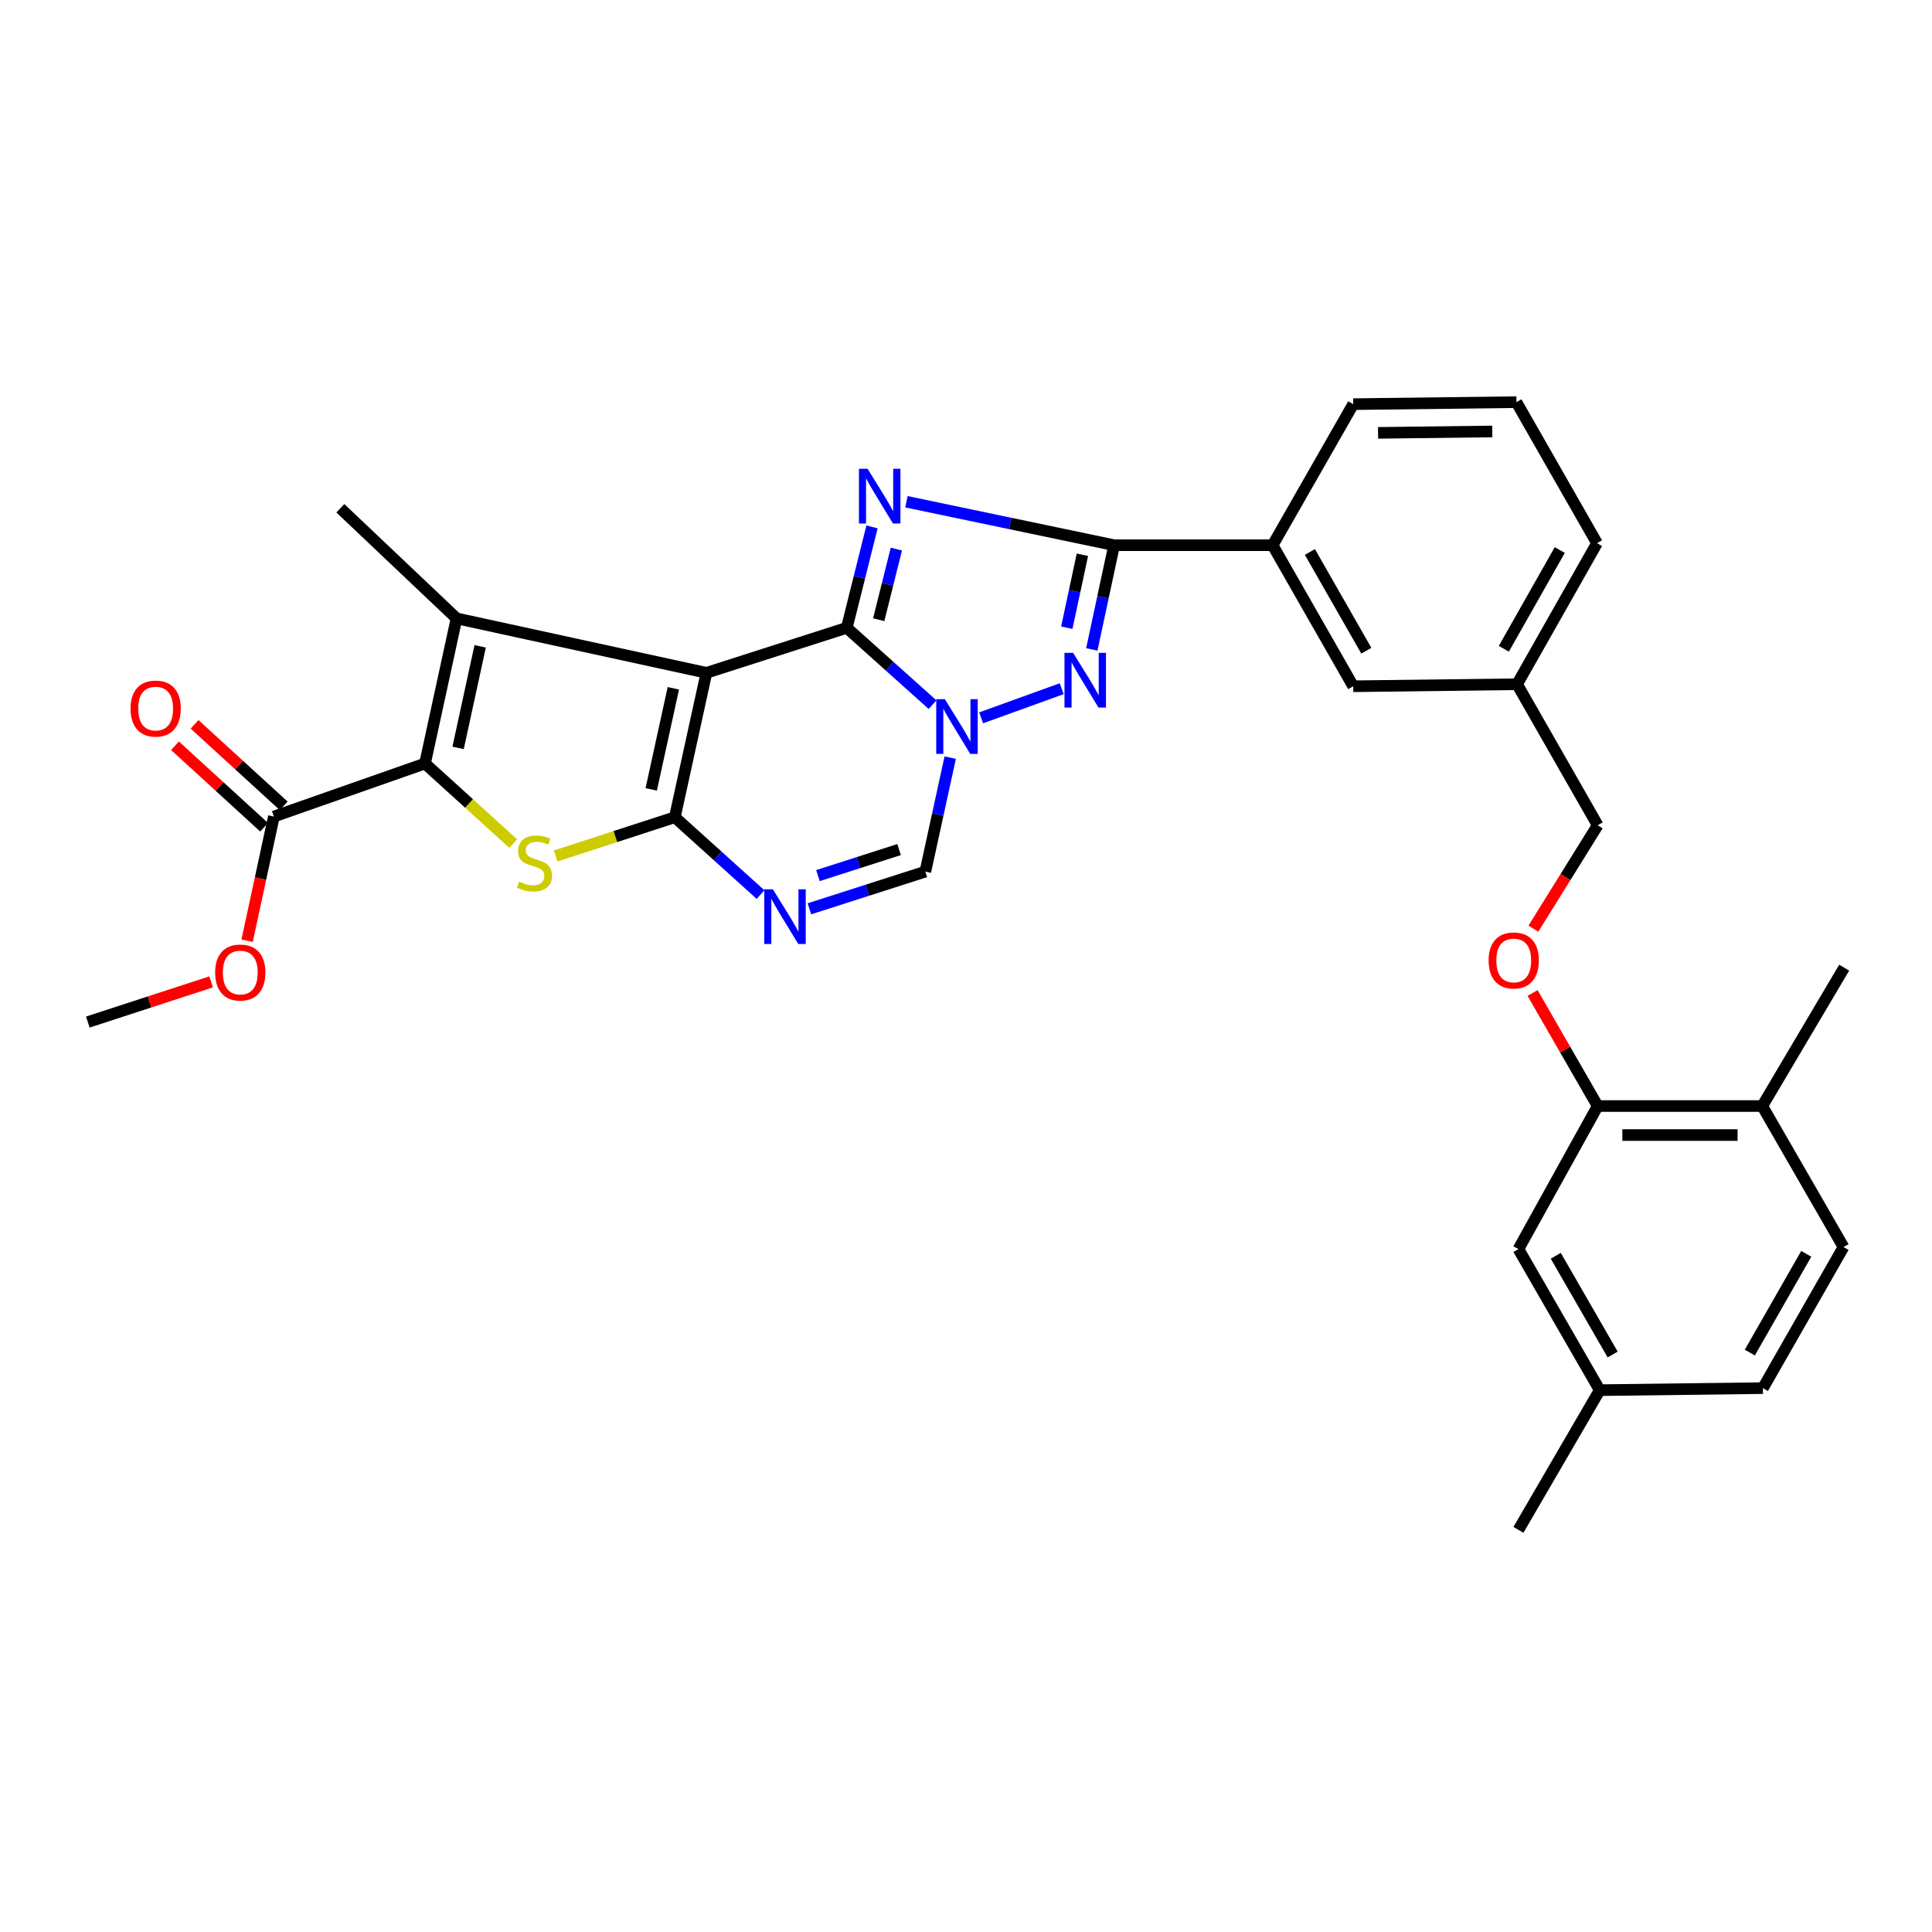 <?xml version='1.0' encoding='iso-8859-1'?>
<svg version='1.1' baseProfile='full'
              xmlns='http://www.w3.org/2000/svg'
                      xmlns:rdkit='http://www.rdkit.org/xml'
                      xmlns:xlink='http://www.w3.org/1999/xlink'
                  xml:space='preserve'
width='1000px' height='1000px' viewBox='0 0 1000 1000'>
<!-- END OF HEADER -->
<rect style='opacity:1.0;fill:#FFFFFF;stroke:none' width='1000' height='1000' x='0' y='0'> </rect>
<path class='bond-0' d='M 365.639,348.254 L 438.292,324.954' style='fill:none;fill-rule:evenodd;stroke:#000000;stroke-width:6px;stroke-linecap:butt;stroke-linejoin:miter;stroke-opacity:1' />
<path class='bond-1' d='M 365.639,348.254 L 349.288,423.001' style='fill:none;fill-rule:evenodd;stroke:#000000;stroke-width:6px;stroke-linecap:butt;stroke-linejoin:miter;stroke-opacity:1' />
<path class='bond-1' d='M 348.517,356.257 L 337.072,408.58' style='fill:none;fill-rule:evenodd;stroke:#000000;stroke-width:6px;stroke-linecap:butt;stroke-linejoin:miter;stroke-opacity:1' />
<path class='bond-4' d='M 365.639,348.254 L 236.309,320.082' style='fill:none;fill-rule:evenodd;stroke:#000000;stroke-width:6px;stroke-linecap:butt;stroke-linejoin:miter;stroke-opacity:1' />
<path class='bond-2' d='M 438.292,324.954 L 444.82,298.838' style='fill:none;fill-rule:evenodd;stroke:#000000;stroke-width:6px;stroke-linecap:butt;stroke-linejoin:miter;stroke-opacity:1' />
<path class='bond-2' d='M 444.82,298.838 L 451.349,272.722' style='fill:none;fill-rule:evenodd;stroke:#0000FF;stroke-width:6px;stroke-linecap:butt;stroke-linejoin:miter;stroke-opacity:1' />
<path class='bond-2' d='M 454.819,320.761 L 459.388,302.48' style='fill:none;fill-rule:evenodd;stroke:#000000;stroke-width:6px;stroke-linecap:butt;stroke-linejoin:miter;stroke-opacity:1' />
<path class='bond-2' d='M 459.388,302.48 L 463.958,284.198' style='fill:none;fill-rule:evenodd;stroke:#0000FF;stroke-width:6px;stroke-linecap:butt;stroke-linejoin:miter;stroke-opacity:1' />
<path class='bond-3' d='M 438.292,324.954 L 460.483,344.84' style='fill:none;fill-rule:evenodd;stroke:#000000;stroke-width:6px;stroke-linecap:butt;stroke-linejoin:miter;stroke-opacity:1' />
<path class='bond-3' d='M 460.483,344.84 L 482.674,364.727' style='fill:none;fill-rule:evenodd;stroke:#0000FF;stroke-width:6px;stroke-linecap:butt;stroke-linejoin:miter;stroke-opacity:1' />
<path class='bond-6' d='M 349.288,423.001 L 318.457,433.023' style='fill:none;fill-rule:evenodd;stroke:#000000;stroke-width:6px;stroke-linecap:butt;stroke-linejoin:miter;stroke-opacity:1' />
<path class='bond-6' d='M 318.457,433.023 L 287.626,443.045' style='fill:none;fill-rule:evenodd;stroke:#CCCC00;stroke-width:6px;stroke-linecap:butt;stroke-linejoin:miter;stroke-opacity:1' />
<path class='bond-9' d='M 349.288,423.001 L 371.468,443.013' style='fill:none;fill-rule:evenodd;stroke:#000000;stroke-width:6px;stroke-linecap:butt;stroke-linejoin:miter;stroke-opacity:1' />
<path class='bond-9' d='M 371.468,443.013 L 393.648,463.025' style='fill:none;fill-rule:evenodd;stroke:#0000FF;stroke-width:6px;stroke-linecap:butt;stroke-linejoin:miter;stroke-opacity:1' />
<path class='bond-8' d='M 469.166,259.702 L 522.916,270.951' style='fill:none;fill-rule:evenodd;stroke:#0000FF;stroke-width:6px;stroke-linecap:butt;stroke-linejoin:miter;stroke-opacity:1' />
<path class='bond-8' d='M 522.916,270.951 L 576.665,282.2' style='fill:none;fill-rule:evenodd;stroke:#000000;stroke-width:6px;stroke-linecap:butt;stroke-linejoin:miter;stroke-opacity:1' />
<path class='bond-7' d='M 507.833,371.548 L 549.536,356.474' style='fill:none;fill-rule:evenodd;stroke:#0000FF;stroke-width:6px;stroke-linecap:butt;stroke-linejoin:miter;stroke-opacity:1' />
<path class='bond-33' d='M 491.823,392.148 L 485.392,421.648' style='fill:none;fill-rule:evenodd;stroke:#0000FF;stroke-width:6px;stroke-linecap:butt;stroke-linejoin:miter;stroke-opacity:1' />
<path class='bond-33' d='M 485.392,421.648 L 478.961,451.148' style='fill:none;fill-rule:evenodd;stroke:#000000;stroke-width:6px;stroke-linecap:butt;stroke-linejoin:miter;stroke-opacity:1' />
<path class='bond-5' d='M 236.309,320.082 L 219.983,395.188' style='fill:none;fill-rule:evenodd;stroke:#000000;stroke-width:6px;stroke-linecap:butt;stroke-linejoin:miter;stroke-opacity:1' />
<path class='bond-5' d='M 248.534,334.538 L 237.106,387.111' style='fill:none;fill-rule:evenodd;stroke:#000000;stroke-width:6px;stroke-linecap:butt;stroke-linejoin:miter;stroke-opacity:1' />
<path class='bond-20' d='M 236.309,320.082 L 176.161,263.079' style='fill:none;fill-rule:evenodd;stroke:#000000;stroke-width:6px;stroke-linecap:butt;stroke-linejoin:miter;stroke-opacity:1' />
<path class='bond-11' d='M 219.983,395.188 L 141.766,422.642' style='fill:none;fill-rule:evenodd;stroke:#000000;stroke-width:6px;stroke-linecap:butt;stroke-linejoin:miter;stroke-opacity:1' />
<path class='bond-32' d='M 219.983,395.188 L 242.813,415.913' style='fill:none;fill-rule:evenodd;stroke:#000000;stroke-width:6px;stroke-linecap:butt;stroke-linejoin:miter;stroke-opacity:1' />
<path class='bond-32' d='M 242.813,415.913 L 265.643,436.638' style='fill:none;fill-rule:evenodd;stroke:#CCCC00;stroke-width:6px;stroke-linecap:butt;stroke-linejoin:miter;stroke-opacity:1' />
<path class='bond-34' d='M 565.121,336.128 L 570.893,309.164' style='fill:none;fill-rule:evenodd;stroke:#0000FF;stroke-width:6px;stroke-linecap:butt;stroke-linejoin:miter;stroke-opacity:1' />
<path class='bond-34' d='M 570.893,309.164 L 576.665,282.2' style='fill:none;fill-rule:evenodd;stroke:#000000;stroke-width:6px;stroke-linecap:butt;stroke-linejoin:miter;stroke-opacity:1' />
<path class='bond-34' d='M 552.17,324.896 L 556.21,306.021' style='fill:none;fill-rule:evenodd;stroke:#0000FF;stroke-width:6px;stroke-linecap:butt;stroke-linejoin:miter;stroke-opacity:1' />
<path class='bond-34' d='M 556.21,306.021 L 560.25,287.146' style='fill:none;fill-rule:evenodd;stroke:#000000;stroke-width:6px;stroke-linecap:butt;stroke-linejoin:miter;stroke-opacity:1' />
<path class='bond-12' d='M 576.665,282.2 L 658.703,282.2' style='fill:none;fill-rule:evenodd;stroke:#000000;stroke-width:6px;stroke-linecap:butt;stroke-linejoin:miter;stroke-opacity:1' />
<path class='bond-10' d='M 418.955,470.392 L 448.958,460.77' style='fill:none;fill-rule:evenodd;stroke:#0000FF;stroke-width:6px;stroke-linecap:butt;stroke-linejoin:miter;stroke-opacity:1' />
<path class='bond-10' d='M 448.958,460.77 L 478.961,451.148' style='fill:none;fill-rule:evenodd;stroke:#000000;stroke-width:6px;stroke-linecap:butt;stroke-linejoin:miter;stroke-opacity:1' />
<path class='bond-10' d='M 423.371,453.206 L 444.372,446.471' style='fill:none;fill-rule:evenodd;stroke:#0000FF;stroke-width:6px;stroke-linecap:butt;stroke-linejoin:miter;stroke-opacity:1' />
<path class='bond-10' d='M 444.372,446.471 L 465.374,439.735' style='fill:none;fill-rule:evenodd;stroke:#000000;stroke-width:6px;stroke-linecap:butt;stroke-linejoin:miter;stroke-opacity:1' />
<path class='bond-17' d='M 146.833,417.102 L 123.77,396.01' style='fill:none;fill-rule:evenodd;stroke:#000000;stroke-width:6px;stroke-linecap:butt;stroke-linejoin:miter;stroke-opacity:1' />
<path class='bond-17' d='M 123.77,396.01 L 100.707,374.918' style='fill:none;fill-rule:evenodd;stroke:#FF0000;stroke-width:6px;stroke-linecap:butt;stroke-linejoin:miter;stroke-opacity:1' />
<path class='bond-17' d='M 136.699,428.183 L 113.636,407.091' style='fill:none;fill-rule:evenodd;stroke:#000000;stroke-width:6px;stroke-linecap:butt;stroke-linejoin:miter;stroke-opacity:1' />
<path class='bond-17' d='M 113.636,407.091 L 90.573,385.999' style='fill:none;fill-rule:evenodd;stroke:#FF0000;stroke-width:6px;stroke-linecap:butt;stroke-linejoin:miter;stroke-opacity:1' />
<path class='bond-23' d='M 141.766,422.642 L 134.832,454.777' style='fill:none;fill-rule:evenodd;stroke:#000000;stroke-width:6px;stroke-linecap:butt;stroke-linejoin:miter;stroke-opacity:1' />
<path class='bond-23' d='M 134.832,454.777 L 127.899,486.912' style='fill:none;fill-rule:evenodd;stroke:#FF0000;stroke-width:6px;stroke-linecap:butt;stroke-linejoin:miter;stroke-opacity:1' />
<path class='bond-16' d='M 658.703,282.2 L 700.423,355.203' style='fill:none;fill-rule:evenodd;stroke:#000000;stroke-width:6px;stroke-linecap:butt;stroke-linejoin:miter;stroke-opacity:1' />
<path class='bond-16' d='M 677.999,285.7 L 707.203,336.802' style='fill:none;fill-rule:evenodd;stroke:#000000;stroke-width:6px;stroke-linecap:butt;stroke-linejoin:miter;stroke-opacity:1' />
<path class='bond-26' d='M 658.703,282.2 L 700.423,209.188' style='fill:none;fill-rule:evenodd;stroke:#000000;stroke-width:6px;stroke-linecap:butt;stroke-linejoin:miter;stroke-opacity:1' />
<path class='bond-13' d='M 826.959,572.486 L 810.109,543.235' style='fill:none;fill-rule:evenodd;stroke:#000000;stroke-width:6px;stroke-linecap:butt;stroke-linejoin:miter;stroke-opacity:1' />
<path class='bond-13' d='M 810.109,543.235 L 793.26,513.983' style='fill:none;fill-rule:evenodd;stroke:#FF0000;stroke-width:6px;stroke-linecap:butt;stroke-linejoin:miter;stroke-opacity:1' />
<path class='bond-15' d='M 826.959,572.486 L 912.142,572.486' style='fill:none;fill-rule:evenodd;stroke:#000000;stroke-width:6px;stroke-linecap:butt;stroke-linejoin:miter;stroke-opacity:1' />
<path class='bond-15' d='M 839.736,587.502 L 899.364,587.502' style='fill:none;fill-rule:evenodd;stroke:#000000;stroke-width:6px;stroke-linecap:butt;stroke-linejoin:miter;stroke-opacity:1' />
<path class='bond-18' d='M 826.959,572.486 L 785.94,646.532' style='fill:none;fill-rule:evenodd;stroke:#000000;stroke-width:6px;stroke-linecap:butt;stroke-linejoin:miter;stroke-opacity:1' />
<path class='bond-14' d='M 793.686,480.669 L 810.323,453.912' style='fill:none;fill-rule:evenodd;stroke:#FF0000;stroke-width:6px;stroke-linecap:butt;stroke-linejoin:miter;stroke-opacity:1' />
<path class='bond-14' d='M 810.323,453.912 L 826.959,427.155' style='fill:none;fill-rule:evenodd;stroke:#000000;stroke-width:6px;stroke-linecap:butt;stroke-linejoin:miter;stroke-opacity:1' />
<path class='bond-19' d='M 912.142,572.486 L 954.203,645.481' style='fill:none;fill-rule:evenodd;stroke:#000000;stroke-width:6px;stroke-linecap:butt;stroke-linejoin:miter;stroke-opacity:1' />
<path class='bond-28' d='M 912.142,572.486 L 954.545,500.868' style='fill:none;fill-rule:evenodd;stroke:#000000;stroke-width:6px;stroke-linecap:butt;stroke-linejoin:miter;stroke-opacity:1' />
<path class='bond-21' d='M 700.423,355.203 L 785.239,354.16' style='fill:none;fill-rule:evenodd;stroke:#000000;stroke-width:6px;stroke-linecap:butt;stroke-linejoin:miter;stroke-opacity:1' />
<path class='bond-24' d='M 785.94,646.532 L 828.01,719.544' style='fill:none;fill-rule:evenodd;stroke:#000000;stroke-width:6px;stroke-linecap:butt;stroke-linejoin:miter;stroke-opacity:1' />
<path class='bond-24' d='M 805.261,649.987 L 834.71,701.095' style='fill:none;fill-rule:evenodd;stroke:#000000;stroke-width:6px;stroke-linecap:butt;stroke-linejoin:miter;stroke-opacity:1' />
<path class='bond-36' d='M 954.203,645.481 L 912.484,718.492' style='fill:none;fill-rule:evenodd;stroke:#000000;stroke-width:6px;stroke-linecap:butt;stroke-linejoin:miter;stroke-opacity:1' />
<path class='bond-36' d='M 934.908,648.983 L 905.704,700.091' style='fill:none;fill-rule:evenodd;stroke:#000000;stroke-width:6px;stroke-linecap:butt;stroke-linejoin:miter;stroke-opacity:1' />
<path class='bond-22' d='M 785.239,354.16 L 826.959,427.155' style='fill:none;fill-rule:evenodd;stroke:#000000;stroke-width:6px;stroke-linecap:butt;stroke-linejoin:miter;stroke-opacity:1' />
<path class='bond-35' d='M 785.239,354.16 L 826.608,281.149' style='fill:none;fill-rule:evenodd;stroke:#000000;stroke-width:6px;stroke-linecap:butt;stroke-linejoin:miter;stroke-opacity:1' />
<path class='bond-35' d='M 778.38,335.806 L 807.338,284.698' style='fill:none;fill-rule:evenodd;stroke:#000000;stroke-width:6px;stroke-linecap:butt;stroke-linejoin:miter;stroke-opacity:1' />
<path class='bond-31' d='M 109.289,508.21 L 77.372,518.616' style='fill:none;fill-rule:evenodd;stroke:#FF0000;stroke-width:6px;stroke-linecap:butt;stroke-linejoin:miter;stroke-opacity:1' />
<path class='bond-31' d='M 77.372,518.616 L 45.455,529.023' style='fill:none;fill-rule:evenodd;stroke:#000000;stroke-width:6px;stroke-linecap:butt;stroke-linejoin:miter;stroke-opacity:1' />
<path class='bond-25' d='M 828.01,719.544 L 912.484,718.492' style='fill:none;fill-rule:evenodd;stroke:#000000;stroke-width:6px;stroke-linecap:butt;stroke-linejoin:miter;stroke-opacity:1' />
<path class='bond-30' d='M 828.01,719.544 L 785.94,791.846' style='fill:none;fill-rule:evenodd;stroke:#000000;stroke-width:6px;stroke-linecap:butt;stroke-linejoin:miter;stroke-opacity:1' />
<path class='bond-27' d='M 700.423,209.188 L 784.897,208.154' style='fill:none;fill-rule:evenodd;stroke:#000000;stroke-width:6px;stroke-linecap:butt;stroke-linejoin:miter;stroke-opacity:1' />
<path class='bond-27' d='M 713.278,224.048 L 772.41,223.324' style='fill:none;fill-rule:evenodd;stroke:#000000;stroke-width:6px;stroke-linecap:butt;stroke-linejoin:miter;stroke-opacity:1' />
<path class='bond-29' d='M 784.897,208.154 L 826.608,281.149' style='fill:none;fill-rule:evenodd;stroke:#000000;stroke-width:6px;stroke-linecap:butt;stroke-linejoin:miter;stroke-opacity:1' />
<path  class='atom-3' d='M 449.067 242.646
L 458.347 257.646
Q 459.267 259.126, 460.747 261.806
Q 462.227 264.486, 462.307 264.646
L 462.307 242.646
L 466.067 242.646
L 466.067 270.966
L 462.187 270.966
L 452.227 254.566
Q 451.067 252.646, 449.827 250.446
Q 448.627 248.246, 448.267 247.566
L 448.267 270.966
L 444.587 270.966
L 444.587 242.646
L 449.067 242.646
' fill='#0000FF'/>
<path  class='atom-4' d='M 489.068 361.907
L 498.348 376.907
Q 499.268 378.387, 500.748 381.067
Q 502.228 383.747, 502.308 383.907
L 502.308 361.907
L 506.068 361.907
L 506.068 390.227
L 502.188 390.227
L 492.228 373.827
Q 491.068 371.907, 489.828 369.707
Q 488.628 367.507, 488.268 366.827
L 488.268 390.227
L 484.588 390.227
L 484.588 361.907
L 489.068 361.907
' fill='#0000FF'/>
<path  class='atom-7' d='M 268.636 456.338
Q 268.956 456.458, 270.276 457.018
Q 271.596 457.578, 273.036 457.938
Q 274.516 458.258, 275.956 458.258
Q 278.636 458.258, 280.196 456.978
Q 281.756 455.658, 281.756 453.378
Q 281.756 451.818, 280.956 450.858
Q 280.196 449.898, 278.996 449.378
Q 277.796 448.858, 275.796 448.258
Q 273.276 447.498, 271.756 446.778
Q 270.276 446.058, 269.196 444.538
Q 268.156 443.018, 268.156 440.458
Q 268.156 436.898, 270.556 434.698
Q 272.996 432.498, 277.796 432.498
Q 281.076 432.498, 284.796 434.058
L 283.876 437.138
Q 280.476 435.738, 277.916 435.738
Q 275.156 435.738, 273.636 436.898
Q 272.116 438.018, 272.156 439.978
Q 272.156 441.498, 272.916 442.418
Q 273.716 443.338, 274.836 443.858
Q 275.996 444.378, 277.916 444.978
Q 280.476 445.778, 281.996 446.578
Q 283.516 447.378, 284.596 449.018
Q 285.716 450.618, 285.716 453.378
Q 285.716 457.298, 283.076 459.418
Q 280.476 461.498, 276.116 461.498
Q 273.596 461.498, 271.676 460.938
Q 269.796 460.418, 267.556 459.498
L 268.636 456.338
' fill='#CCCC00'/>
<path  class='atom-8' d='M 555.448 337.915
L 564.728 352.915
Q 565.648 354.395, 567.128 357.075
Q 568.608 359.755, 568.688 359.915
L 568.688 337.915
L 572.448 337.915
L 572.448 366.235
L 568.568 366.235
L 558.608 349.835
Q 557.448 347.915, 556.208 345.715
Q 555.008 343.515, 554.648 342.835
L 554.648 366.235
L 550.968 366.235
L 550.968 337.915
L 555.448 337.915
' fill='#0000FF'/>
<path  class='atom-10' d='M 400.048 460.288
L 409.328 475.288
Q 410.248 476.768, 411.728 479.448
Q 413.208 482.128, 413.288 482.288
L 413.288 460.288
L 417.048 460.288
L 417.048 488.608
L 413.168 488.608
L 403.208 472.208
Q 402.048 470.288, 400.808 468.088
Q 399.608 465.888, 399.248 465.208
L 399.248 488.608
L 395.568 488.608
L 395.568 460.288
L 400.048 460.288
' fill='#0000FF'/>
<path  class='atom-15' d='M 770.504 497.127
Q 770.504 490.327, 773.864 486.527
Q 777.224 482.727, 783.504 482.727
Q 789.784 482.727, 793.144 486.527
Q 796.504 490.327, 796.504 497.127
Q 796.504 504.007, 793.104 507.927
Q 789.704 511.807, 783.504 511.807
Q 777.264 511.807, 773.864 507.927
Q 770.504 504.047, 770.504 497.127
M 783.504 508.607
Q 787.824 508.607, 790.144 505.727
Q 792.504 502.807, 792.504 497.127
Q 792.504 491.567, 790.144 488.767
Q 787.824 485.927, 783.504 485.927
Q 779.184 485.927, 776.824 488.727
Q 774.504 491.527, 774.504 497.127
Q 774.504 502.847, 776.824 505.727
Q 779.184 508.607, 783.504 508.607
' fill='#FF0000'/>
<path  class='atom-18' d='M 67.567 366.754
Q 67.567 359.954, 70.927 356.154
Q 74.287 352.354, 80.567 352.354
Q 86.847 352.354, 90.207 356.154
Q 93.567 359.954, 93.567 366.754
Q 93.567 373.634, 90.167 377.554
Q 86.767 381.434, 80.567 381.434
Q 74.327 381.434, 70.927 377.554
Q 67.567 373.674, 67.567 366.754
M 80.567 378.234
Q 84.887 378.234, 87.207 375.354
Q 89.567 372.434, 89.567 366.754
Q 89.567 361.194, 87.207 358.394
Q 84.887 355.554, 80.567 355.554
Q 76.247 355.554, 73.887 358.354
Q 71.567 361.154, 71.567 366.754
Q 71.567 372.474, 73.887 375.354
Q 76.247 378.234, 80.567 378.234
' fill='#FF0000'/>
<path  class='atom-24' d='M 111.364 503.375
Q 111.364 496.575, 114.724 492.775
Q 118.084 488.975, 124.364 488.975
Q 130.644 488.975, 134.004 492.775
Q 137.364 496.575, 137.364 503.375
Q 137.364 510.255, 133.964 514.175
Q 130.564 518.055, 124.364 518.055
Q 118.124 518.055, 114.724 514.175
Q 111.364 510.295, 111.364 503.375
M 124.364 514.855
Q 128.684 514.855, 131.004 511.975
Q 133.364 509.055, 133.364 503.375
Q 133.364 497.815, 131.004 495.015
Q 128.684 492.175, 124.364 492.175
Q 120.044 492.175, 117.684 494.975
Q 115.364 497.775, 115.364 503.375
Q 115.364 509.095, 117.684 511.975
Q 120.044 514.855, 124.364 514.855
' fill='#FF0000'/>
</svg>
